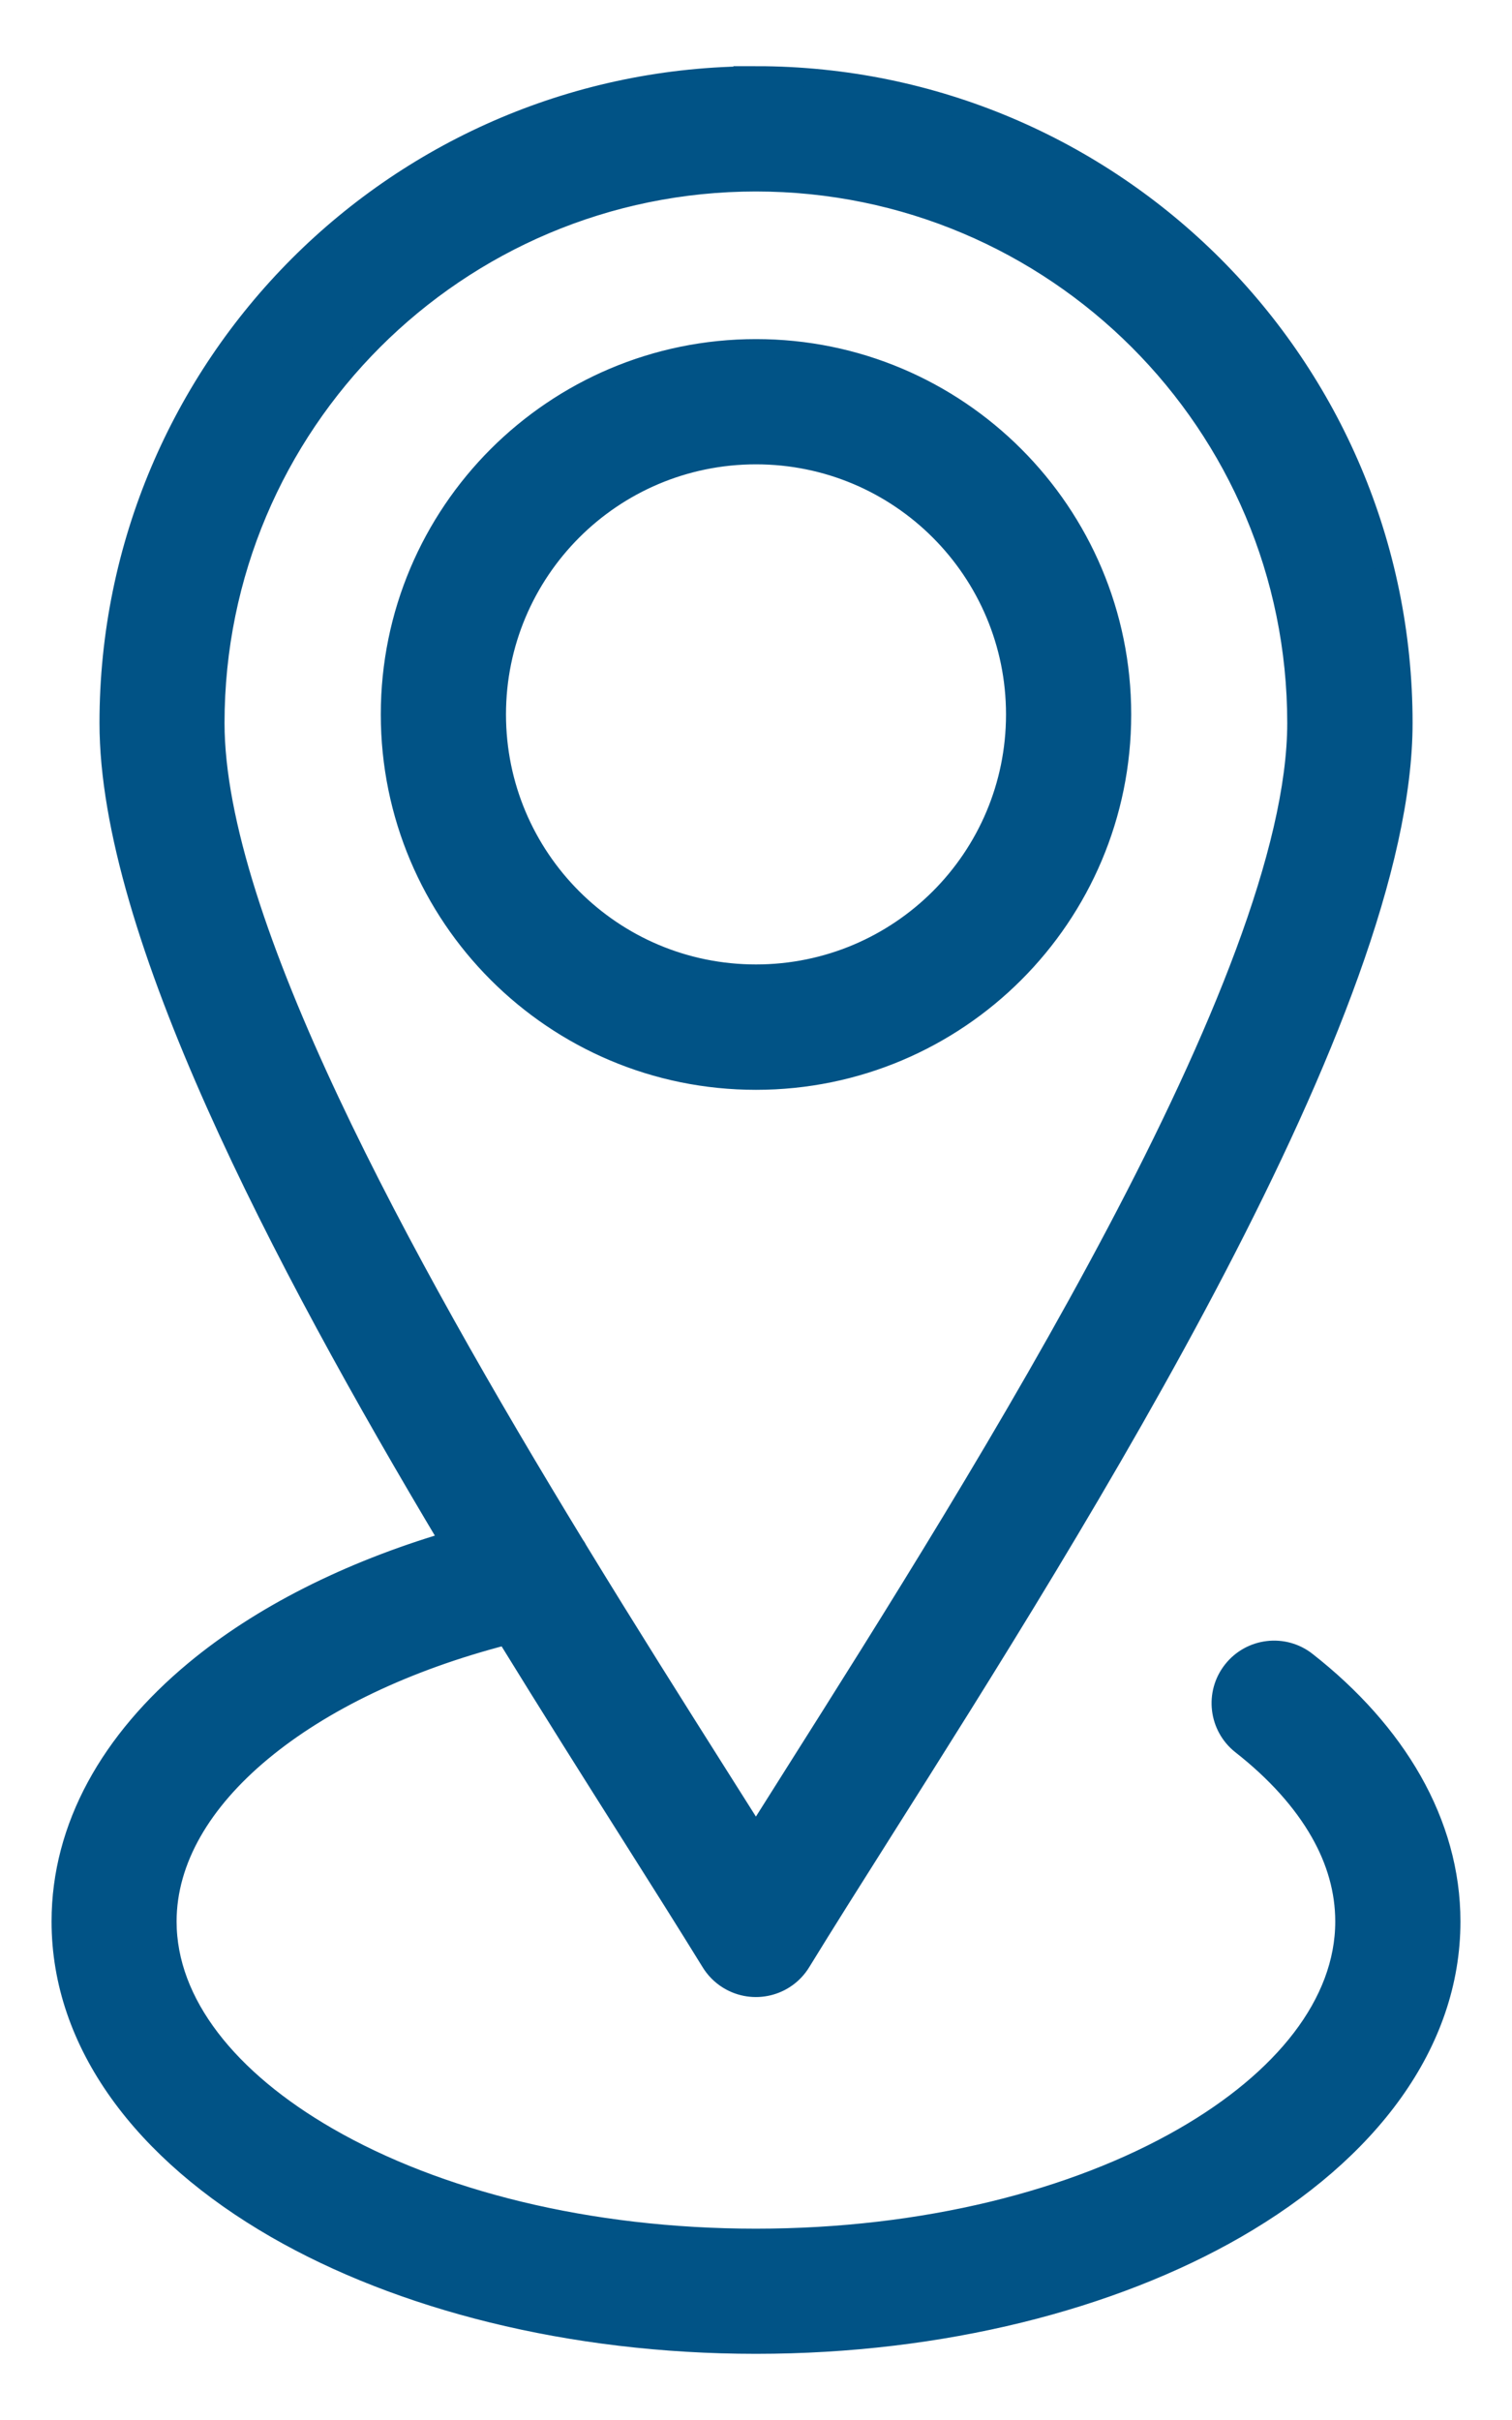 <svg width="20" height="32" viewBox="0 0 20 32" fill="none" xmlns="http://www.w3.org/2000/svg">
<path d="M10 1C12.363 1 14.504 1.959 16.053 3.507C17.601 5.056 18.56 7.196 18.56 9.56C18.56 13.338 14.285 20.099 11.675 24.227C11.272 24.864 10.909 25.439 10.598 25.946C10.396 26.277 9.965 26.381 9.634 26.18C9.533 26.119 9.453 26.035 9.396 25.94C9.084 25.434 8.724 24.863 8.322 24.228C7.825 23.443 7.27 22.563 6.693 21.626C5.376 21.966 4.262 22.501 3.465 23.163C2.675 23.819 2.211 24.594 2.211 25.408C2.211 26.49 3.026 27.5 4.343 28.258C5.776 29.084 7.775 29.595 9.999 29.595C12.222 29.595 14.219 29.084 15.654 28.258C16.972 27.5 17.787 26.49 17.787 25.408C17.787 25.001 17.673 24.606 17.462 24.235C17.228 23.822 16.874 23.43 16.419 23.073C16.115 22.834 16.061 22.392 16.302 22.087C16.541 21.783 16.983 21.729 17.287 21.97C17.88 22.435 18.354 22.966 18.682 23.543C19.013 24.127 19.193 24.756 19.193 25.408C19.193 27.026 18.107 28.46 16.352 29.472C14.712 30.416 12.465 31 10 31C7.534 31 5.287 30.416 3.648 29.472C1.893 28.461 0.807 27.026 0.807 25.408C0.807 24.154 1.459 23.01 2.572 22.086C3.441 21.364 4.598 20.776 5.941 20.379C3.703 16.636 1.441 12.31 1.441 9.561C1.441 7.198 2.4 5.058 3.948 3.508C5.497 1.959 7.638 1.001 10.001 1.001L10 1ZM7.604 20.426C7.62 20.447 7.634 20.471 7.646 20.495C8.305 21.575 8.947 22.591 9.509 23.48L9.999 24.255L10.488 23.48C13.014 19.484 17.152 12.939 17.152 9.561C17.152 7.585 16.352 5.796 15.057 4.502C13.762 3.208 11.973 2.407 9.999 2.407C8.023 2.407 6.234 3.208 4.94 4.502C3.645 5.797 2.845 7.586 2.845 9.561C2.845 12.172 5.315 16.672 7.604 20.426ZM10 4.609C11.337 4.609 12.545 5.15 13.421 6.026C14.296 6.901 14.838 8.112 14.838 9.447C14.838 10.783 14.297 11.993 13.421 12.869C12.545 13.745 11.335 14.286 10 14.286C8.663 14.286 7.455 13.745 6.579 12.869C5.704 11.994 5.162 10.783 5.162 9.447C5.162 8.111 5.703 6.902 6.579 6.026C7.455 5.151 8.664 4.609 10 4.609ZM12.427 7.02C11.806 6.399 10.948 6.015 10 6.015C9.052 6.015 8.194 6.399 7.573 7.02C6.952 7.642 6.568 8.5 6.568 9.447C6.568 10.395 6.952 11.253 7.573 11.874C8.194 12.495 9.052 12.878 10 12.878C10.948 12.878 11.806 12.494 12.427 11.874C13.048 11.253 13.432 10.395 13.432 9.447C13.432 8.5 13.048 7.642 12.427 7.02Z" fill="#015386" stroke="#015386" stroke-width="0.25"/>
</svg>
